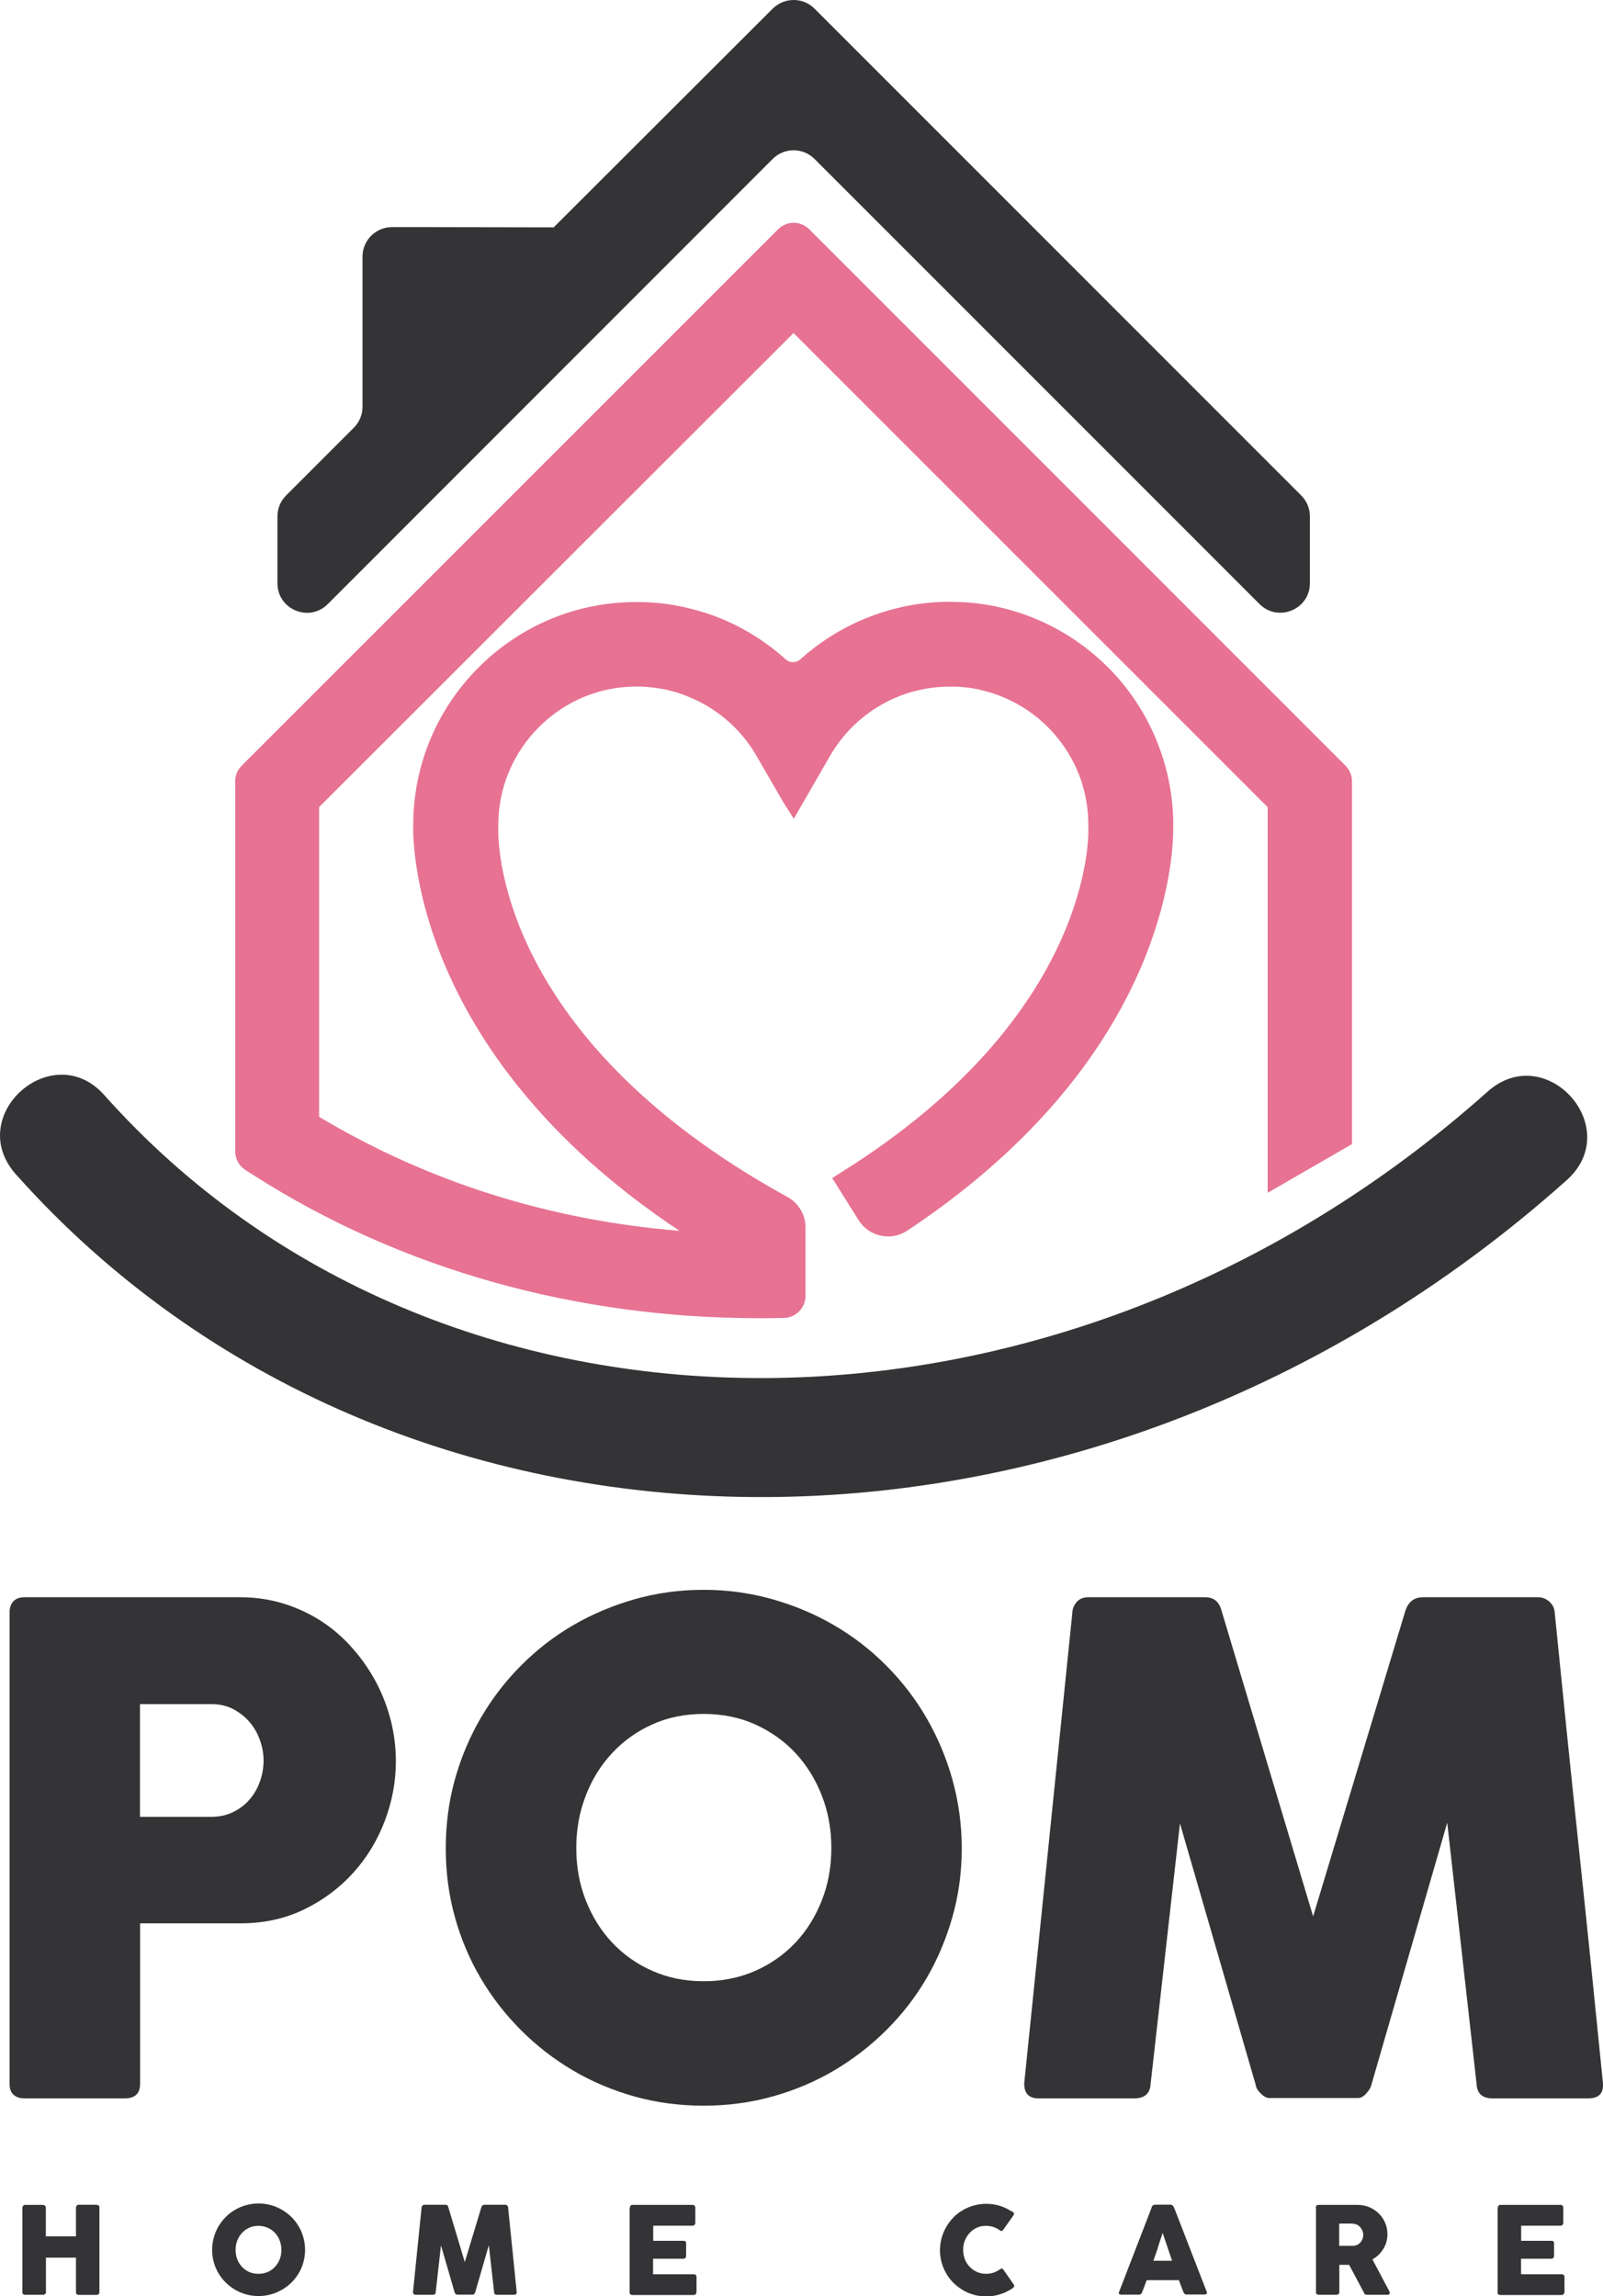 <?xml version="1.0" encoding="UTF-8"?><svg id="Camada_2" xmlns="http://www.w3.org/2000/svg" viewBox="0 0 133.99 191.89"><g id="Layer_1"><g><path d="M35.45,18.98h-2.68c-1.36,0-2.47,1.1-2.47,2.47v12.55c0,.65-.26,1.28-.72,1.74l-5.67,5.67c-.46,.46-.72,1.09-.72,1.74v5.59c0,2.2,2.66,3.3,4.21,1.74L64.59,13.28c.96-.96,2.52-.96,3.49,0l37.2,37.2c1.55,1.55,4.21,.45,4.21-1.74v-5.59c0-.65-.26-1.28-.72-1.74L68.08,.72c-.96-.96-2.52-.96-3.49,0l-18.31,18.28" style="fill:#343436;"/><path d="M124.34,91.23c-35.92,32.03-87.63,31.69-115.6,.31-4.34-4.91-11.79,1.7-7.4,6.61,31.5,35.32,89.35,36.4,129.6,.49,4.92-4.38-1.72-11.77-6.6-7.41Z" style="fill:#343436;"/><path d="M112.47,63.99L67.64,19.16c-.72-.72-1.88-.72-2.6,0L20.2,63.99c-.35,.35-.54,.81-.54,1.3v30.93c0,.63,.32,1.21,.85,1.55l.78,.5c12.21,7.78,26.8,11.89,42.17,11.89,.63,0,1.37,0,2.07-.02,.99-.02,1.8-.85,1.8-1.84v-5.73c0-1.05-.58-2.03-1.51-2.54-24.7-13.58-24.2-30.22-24.17-30.93v-.15c0-3.09,1.21-6,3.4-8.19,2.18-2.18,5.08-3.39,8.17-3.39,.41,0,.85,.03,1.3,.08,.44,.05,.87,.12,1.27,.21,.27,.06,.52,.13,.76,.2l.27,.09c.33,.11,.68,.25,1.04,.41,1.14,.5,2.18,1.17,3.08,1.98,.92,.82,1.69,1.78,2.3,2.84l2.22,3.84,.89,1.4,3.03-5.25c1.01-1.76,2.48-3.23,4.25-4.25,1.74-1.01,3.73-1.54,5.78-1.54h.38c.29,0,.59,.03,.91,.06,.45,.05,.88,.12,1.28,.22,2.54,.58,4.84,2.02,6.47,4.07,1.65,2.07,2.52,4.56,2.52,7.21v.14c.04,.63,.42,15.69-20.56,28.83l-.85,.54,2.21,3.52c.42,.67,1.07,1.12,1.84,1.29,.78,.17,1.57,.02,2.23-.42,19.86-13.19,22.01-28.52,22.21-32.88l.02-1.01c0-4.21-1.45-8.34-4.07-11.63-2.64-3.31-6.36-5.64-10.46-6.57-.69-.16-1.38-.27-2.07-.35-.34-.04-.7-.07-1.06-.08l-1.01-.03c-4.55,0-8.94,1.67-12.37,4.69l-.12,.11c-.36,.33-.88,.33-1.26-.01-1.48-1.33-3.14-2.4-4.94-3.2-.5-.22-1.05-.43-1.65-.63l-.17-.05h0c-.52-.17-1.05-.31-1.56-.43-.71-.16-1.4-.28-2.05-.35-.65-.07-1.35-.11-2.08-.11-4.98,0-9.67,1.94-13.2,5.47-3.49,3.49-5.43,8.14-5.46,13.05-.03,.77-.56,18.88,22.26,34.03-10.9-.89-21.03-4.09-30.13-9.53v-25.88L66.33,27.83l39.63,39.62v32.23l7.05-4.07v-30.32c0-.49-.19-.95-.54-1.3Z" style="fill:#e77292;"/><g><path d="M1.88,184.48c0-.06,.02-.11,.06-.15,.04-.05,.09-.07,.15-.07h1.5c.05,0,.1,.02,.16,.06,.05,.04,.08,.1,.08,.16v2.41h2.52v-2.41c0-.06,.02-.11,.06-.16,.04-.04,.1-.07,.16-.07h1.48c.07,0,.13,.02,.18,.05,.05,.03,.08,.09,.08,.16v7.09c0,.07-.02,.13-.07,.17-.04,.04-.1,.06-.17,.06h-1.5c-.07,0-.12-.02-.16-.06-.04-.04-.06-.09-.06-.17v-2.88H3.84v2.88c0,.07-.02,.13-.07,.16-.05,.04-.11,.06-.19,.06h-1.49c-.14,0-.21-.07-.22-.2v-7.1Z" style="fill:#343436;"/><path d="M17.73,188.02c0-.36,.05-.7,.14-1.03,.09-.33,.22-.64,.39-.93,.17-.29,.37-.55,.61-.79,.23-.24,.5-.44,.78-.6,.29-.17,.6-.3,.93-.39,.33-.09,.67-.14,1.03-.14s.7,.05,1.03,.14c.33,.09,.64,.22,.93,.39,.29,.17,.55,.37,.79,.6,.24,.24,.44,.5,.61,.79,.17,.29,.3,.6,.39,.93,.09,.33,.14,.67,.14,1.03s-.05,.7-.14,1.03c-.09,.33-.22,.64-.39,.92s-.37,.55-.61,.78-.5,.44-.79,.6-.6,.3-.93,.39c-.33,.09-.67,.14-1.03,.14s-.7-.05-1.03-.14c-.33-.09-.64-.22-.93-.39-.29-.17-.55-.37-.78-.6-.24-.23-.44-.49-.61-.78s-.3-.59-.39-.92c-.09-.33-.14-.67-.14-1.03Zm1.96,0c0,.28,.05,.54,.14,.78,.09,.24,.23,.46,.4,.64s.37,.32,.6,.43c.23,.1,.49,.15,.77,.15s.54-.05,.77-.15c.23-.1,.44-.24,.61-.43,.17-.18,.3-.39,.4-.64s.14-.5,.14-.78-.05-.54-.14-.78c-.09-.25-.23-.46-.4-.64-.17-.18-.37-.33-.61-.43s-.49-.16-.77-.16-.54,.05-.77,.16c-.23,.1-.43,.25-.6,.43s-.3,.4-.4,.64c-.09,.24-.14,.51-.14,.78Z" style="fill:#343436;"/><path d="M35.24,184.48c0-.06,.03-.11,.07-.16,.04-.04,.1-.07,.17-.07h1.75c.13,0,.21,.06,.24,.19l1.38,4.6,1.39-4.6c.05-.13,.13-.19,.26-.19h1.73c.06,0,.12,.02,.16,.06,.05,.04,.08,.1,.08,.16,.12,1.19,.24,2.37,.36,3.54,.12,1.17,.24,2.35,.36,3.54v.02c0,.13-.07,.2-.22,.2h-1.43c-.16,0-.24-.07-.24-.22l-.44-3.92-1.14,3.94s-.03,.07-.07,.12c-.04,.05-.08,.07-.12,.07h-1.33s-.08-.02-.13-.07-.07-.09-.07-.12l-1.14-3.93-.44,3.91c0,.15-.09,.22-.25,.22h-1.43c-.14,0-.22-.07-.22-.22l.72-7.08Z" style="fill:#343436;"/><path d="M52.65,184.49c0-.07,.02-.13,.06-.17,.04-.04,.09-.06,.16-.06h5.02c.07,0,.13,.02,.17,.07,.04,.04,.06,.1,.06,.18v1.25c0,.06-.02,.11-.06,.16-.04,.05-.1,.08-.18,.08h-3.28v1.26h2.53c.06,0,.12,.01,.16,.05s.06,.08,.06,.15v1.09s-.02,.09-.06,.14c-.04,.04-.09,.07-.16,.07h-2.54v1.3h3.4c.15,0,.23,.08,.23,.23v1.27s-.01,.06-.04,.09c-.01,.09-.08,.14-.21,.14h-5.12c-.07,0-.12-.02-.16-.05-.04-.04-.06-.09-.06-.16v-7.07Z" style="fill:#343436;"/><path d="M84.61,184.8c.06,.03,.1,.08,.13,.13,.03,.05,.02,.12-.02,.19l-.86,1.22c-.04,.06-.08,.09-.12,.1-.04,0-.09,0-.15-.04-.17-.13-.35-.22-.55-.29-.2-.07-.41-.1-.63-.1-.28,0-.53,.05-.76,.16-.23,.1-.43,.25-.6,.43s-.3,.4-.4,.64-.14,.5-.14,.78,.05,.54,.14,.78c.09,.24,.23,.45,.4,.63,.17,.18,.37,.32,.6,.43,.23,.1,.49,.16,.76,.16,.22,0,.44-.03,.64-.1,.2-.07,.39-.17,.55-.29,.06-.04,.11-.05,.15-.05,.04,0,.08,.04,.12,.09l.87,1.25c.04,.07,.04,.14,.01,.19-.03,.05-.07,.09-.13,.13-.32,.21-.66,.38-1.03,.49-.37,.12-.75,.18-1.16,.18-.36,0-.7-.05-1.03-.14-.33-.09-.64-.22-.92-.39s-.55-.37-.78-.6-.44-.49-.6-.78c-.17-.29-.3-.59-.39-.92-.09-.33-.14-.67-.14-1.03s.05-.7,.14-1.03c.09-.33,.22-.64,.39-.93,.17-.29,.37-.55,.6-.79,.23-.24,.5-.44,.78-.6,.29-.17,.6-.3,.92-.39,.33-.09,.67-.14,1.03-.14,.4,0,.79,.06,1.15,.17,.36,.11,.7,.28,1.02,.49Z" style="fill:#343436;"/><path d="M96.26,184.45s.01-.04,.03-.07c.02-.02,.04-.05,.07-.07,.03-.02,.06-.04,.09-.05,.03-.01,.06-.02,.09-.02h1.3c.06,0,.11,.02,.15,.05,.04,.04,.07,.07,.09,.09l.13,.29,2.66,6.86c.03,.07,.02,.12-.02,.16-.04,.04-.1,.06-.19,.06h-1.45c-.08,0-.14-.01-.18-.04-.04-.03-.07-.08-.1-.14-.07-.17-.13-.34-.2-.51-.06-.17-.13-.34-.19-.51h-2.69c-.06,.17-.13,.34-.19,.51-.07,.17-.13,.34-.2,.51-.04,.13-.13,.19-.26,.19h-1.49c-.06,0-.12-.02-.16-.05-.04-.03-.05-.08-.02-.15l2.75-7.12Zm.92,2.17c-.06,.17-.13,.36-.19,.56-.07,.2-.13,.4-.19,.6-.06,.2-.13,.4-.2,.6-.07,.2-.13,.38-.19,.55h1.56l-.78-2.31Z" style="fill:#343436;"/><path d="M109.98,184.49c0-.07,.02-.13,.06-.17,.04-.04,.09-.06,.17-.06h3.27c.35,0,.67,.07,.98,.19,.3,.13,.57,.31,.79,.53,.23,.22,.4,.48,.53,.78s.19,.62,.19,.95c0,.23-.03,.45-.09,.66-.06,.21-.15,.4-.26,.58-.11,.18-.24,.34-.4,.49-.15,.15-.32,.27-.5,.38l1.3,2.45s.05,.1,.09,.17c.04,.06,.06,.12,.06,.17,0,.05-.02,.1-.05,.12-.04,.03-.08,.04-.14,.04h-1.74c-.06,0-.11-.02-.15-.05-.05-.03-.08-.08-.09-.14l-1.23-2.31h-.82v2.28c0,.14-.08,.22-.23,.22h-1.5c-.07,0-.12-.02-.16-.05-.04-.04-.06-.09-.06-.16v-7.07Zm3.97,2.25c0-.1-.02-.2-.06-.3-.04-.1-.09-.19-.16-.28-.07-.08-.15-.16-.24-.21-.09-.06-.2-.09-.31-.11-.09,0-.18-.01-.27-.02-.08,0-.17,0-.27,0h-.7v1.86h.93c.06,0,.12,0,.16,0,.05,0,.1,0,.16-.01,.12-.01,.22-.05,.32-.1,.09-.06,.17-.13,.24-.21,.06-.08,.11-.18,.15-.28,.03-.1,.05-.21,.05-.32Z" style="fill:#343436;"/><path d="M125.2,184.49c0-.07,.02-.13,.06-.17s.09-.06,.16-.06h5.02c.07,0,.13,.02,.17,.07,.04,.04,.06,.1,.06,.18v1.25c0,.06-.02,.11-.06,.16-.04,.05-.1,.08-.18,.08h-3.28v1.26h2.53c.06,0,.12,.01,.16,.05s.06,.08,.06,.15v1.09s-.02,.09-.06,.14c-.04,.04-.09,.07-.16,.07h-2.54v1.3h3.4c.15,0,.23,.08,.23,.23v1.27s-.01,.06-.04,.09c-.01,.09-.08,.14-.21,.14h-5.12c-.07,0-.12-.02-.16-.05-.04-.04-.06-.09-.06-.16v-7.07Z" style="fill:#343436;"/></g><g><path d="M.8,134.77c0-.4,.1-.71,.31-.94,.21-.23,.52-.35,.93-.35H20.06c1.3,0,2.52,.18,3.67,.54,1.15,.36,2.2,.85,3.16,1.48,.96,.63,1.82,1.38,2.59,2.26,.77,.87,1.42,1.82,1.96,2.83,.54,1.01,.94,2.08,1.23,3.2,.28,1.12,.42,2.25,.42,3.4,0,1.69-.31,3.35-.92,4.96-.61,1.62-1.48,3.06-2.61,4.32-1.13,1.26-2.48,2.28-4.06,3.06-1.58,.78-3.33,1.18-5.25,1.2H11.71v13.42c0,.81-.43,1.21-1.3,1.21H2.04c-.38,0-.68-.1-.9-.3-.23-.2-.34-.5-.34-.92v-39.37Zm21.23,12.35c0-.56-.1-1.13-.3-1.69-.2-.56-.48-1.07-.86-1.51s-.83-.8-1.37-1.09c-.54-.28-1.14-.42-1.82-.42h-5.98v9.42h5.98c.68,0,1.29-.14,1.83-.41,.54-.27,1-.62,1.37-1.06,.37-.43,.65-.93,.85-1.49,.2-.56,.3-1.15,.3-1.75Z" style="fill:#343436;"/><path d="M37.26,154.46c0-1.99,.25-3.91,.76-5.74s1.23-3.55,2.17-5.16c.94-1.61,2.06-3.07,3.37-4.38,1.31-1.32,2.76-2.44,4.36-3.37,1.6-.93,3.32-1.65,5.15-2.17,1.83-.52,3.75-.78,5.74-.78s3.88,.26,5.73,.78c1.84,.52,3.57,1.24,5.16,2.17,1.6,.93,3.06,2.05,4.37,3.37,1.32,1.32,2.44,2.78,3.37,4.38,.93,1.61,1.66,3.33,2.17,5.16s.78,3.75,.78,5.74-.26,3.91-.78,5.74-1.24,3.54-2.17,5.13c-.93,1.59-2.06,3.04-3.37,4.34-1.32,1.31-2.78,2.43-4.37,3.37-1.6,.94-3.32,1.66-5.16,2.17-1.84,.51-3.75,.76-5.73,.76s-3.91-.25-5.74-.76c-1.83-.51-3.55-1.23-5.15-2.17-1.6-.94-3.05-2.06-4.36-3.37-1.31-1.31-2.43-2.75-3.37-4.34-.94-1.59-1.66-3.3-2.17-5.13s-.76-3.75-.76-5.74Zm10.91-.03c0,1.56,.26,3.02,.79,4.37,.53,1.35,1.26,2.53,2.21,3.54,.95,1.01,2.07,1.8,3.37,2.37,1.29,.57,2.72,.86,4.28,.86s2.99-.29,4.29-.86c1.3-.57,2.43-1.36,3.38-2.37,.95-1,1.68-2.19,2.21-3.54,.53-1.35,.79-2.81,.79-4.37s-.26-2.99-.79-4.36c-.53-1.36-1.26-2.55-2.21-3.57-.95-1.02-2.08-1.81-3.38-2.4-1.3-.58-2.74-.87-4.29-.87s-2.99,.29-4.28,.87c-1.3,.58-2.42,1.38-3.37,2.4-.95,1.02-1.69,2.2-2.21,3.57-.53,1.36-.79,2.82-.79,4.36Z" style="fill:#343436;"/><path d="M89.63,134.72c.04-.34,.17-.63,.39-.87,.23-.24,.54-.37,.96-.37h9.76c.7,0,1.15,.36,1.35,1.07l7.67,25.6,7.73-25.6c.26-.71,.74-1.07,1.44-1.07h9.64c.34,0,.64,.12,.92,.35,.27,.24,.43,.53,.46,.89,.66,6.62,1.33,13.18,2.02,19.7,.69,6.51,1.36,13.08,2.02,19.7v.14c0,.73-.41,1.1-1.24,1.1h-7.98c-.87,0-1.32-.41-1.35-1.24l-2.45-21.8-6.35,21.94c-.04,.19-.17,.41-.41,.68-.23,.26-.46,.39-.69,.39h-7.42c-.23,0-.46-.13-.72-.38-.25-.25-.39-.48-.41-.69l-6.34-21.88-2.45,21.74c-.04,.83-.5,1.24-1.38,1.24h-7.98c-.81,0-1.21-.41-1.21-1.24l4.03-39.4Z" style="fill:#343436;"/></g></g></g></svg>
